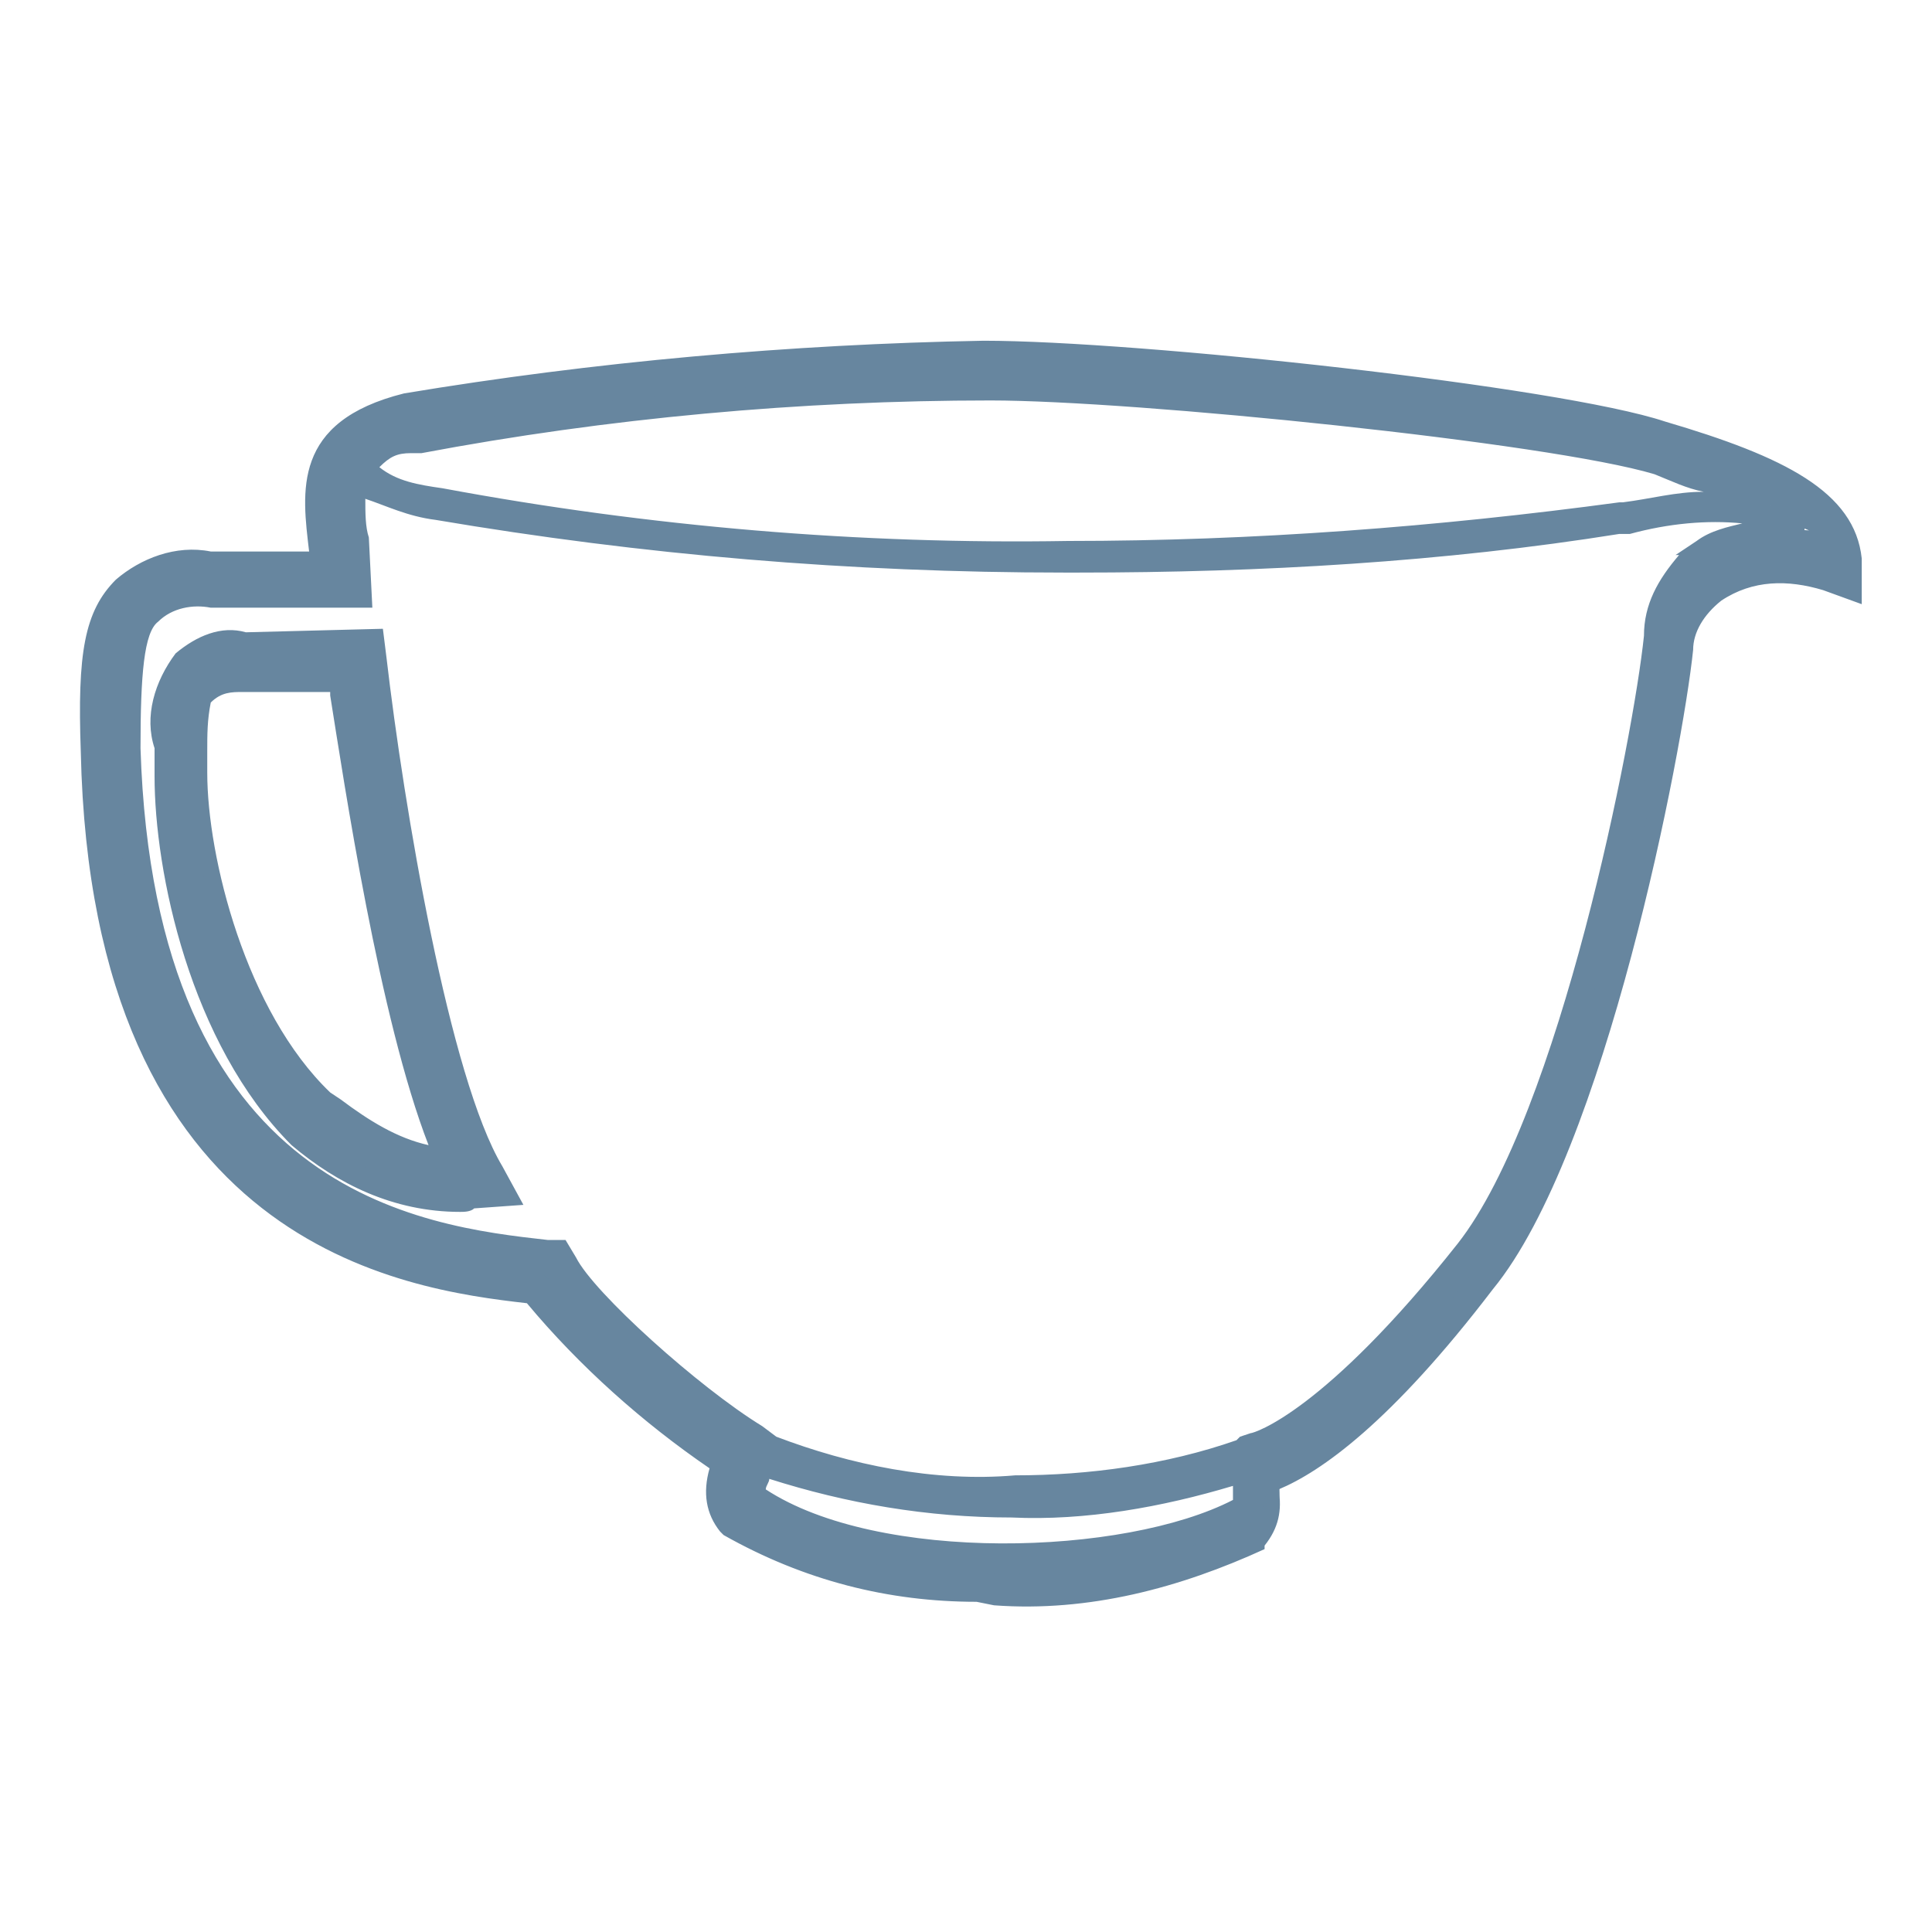 <?xml version="1.0" encoding="utf-8"?>
<!-- Generator: Adobe Illustrator 26.5.0, SVG Export Plug-In . SVG Version: 6.00 Build 0)  -->
<svg version="1.1" id="Layer_1" xmlns="http://www.w3.org/2000/svg" xmlns:xlink="http://www.w3.org/1999/xlink" x="0px" y="0px"
	 viewBox="0 0 55 55" style="enable-background:new 0 0 55 55;" xml:space="preserve">
<style type="text/css">
	.st0{fill:#67869F;}
</style>
<g>
	<path class="st0" d="M52.9,15.8c-0.1-1.6-2-2.7-5.4-3.7c-3.2-1-15-2.3-19.3-2.3C22.6,10,17,10.5,11.6,11.4c-2.9,0.8-2.7,2.5-2.5,4
		c0,0.1,0,0.3,0.1,0.5H6c-0.9-0.1-1.8,0.1-2.5,0.8c-0.8,0.8-1,2-0.9,4.7C3,35,11.3,36.4,15.1,36.7c1.5,1.9,3.4,3.5,5.4,4.8
		c-0.3,0.5-0.3,1.1,0.1,1.6l0.1,0.3c2.3,1.4,4.9,2,7.6,1.9c2.7,0.1,5.2-0.5,7.6-1.6v-0.1c0.4-0.4,0.6-0.9,0.5-1.4V42
		c1-0.5,3.2-1.9,6.1-5.7c2.9-3.8,5.3-15,5.4-17.9c0-0.8,0.4-1.4,0.9-1.8c1-0.5,2.1-0.5,3.2-0.3l0.8,0.3L52.9,15.8z M11.8,12.5
		c5.4-0.9,10.9-1.4,16.3-1.5c4.3,0,16,1.3,19.1,2.1c1.1,0.3,2.1,0.8,3.2,1.3c-1.4-0.3-2.8-0.3-4.2,0.1c-5.2,0.8-10.5,1.1-15.8,1.1
		c-6.1,0-12-0.5-17.9-1.5c-0.8-0.1-1.5-0.4-2.3-0.8C10.6,13,11,12.7,11.8,12.5L11.8,12.5z M35.5,42.8c-3.2,1.8-10.7,2-13.9-0.3
		c0-0.3,0-0.5,0.1-0.8c0-0.1,0.1-0.3,0.1-0.3c2.3,0.9,4.7,1.3,7.1,1.3c2.3,0,4.4-0.3,6.6-1v0.6V42.8z M48.5,15.7
		c-0.9,0.6-1.4,1.5-1.4,2.5c-0.3,2.9-2.4,13.8-5.4,17.4c-3.4,4.4-5.4,5.4-6.1,5.6l-0.3,0.1v0.1c-2.1,0.8-4.3,1.1-6.6,1
		c-2.4,0-4.8-0.4-7.1-1.3V41l-0.3-0.1c-1.8-1-4.9-3.8-5.4-4.9l-0.1-0.4h-0.3C12,35.2,4.1,34.3,3.8,21.2c-0.1-2.3,0.1-3.4,0.6-3.9
		c0.5-0.4,1.1-0.5,1.8-0.4c2.4,0.1,3.7,0,3.7,0h0.5v-0.5l-0.1-1.1c-0.1-0.5-0.1-1.1,0-1.8c0.8,0.5,1.5,0.8,2.4,0.9
		c5.9,1.1,11.9,1.6,17.9,1.5c5.3,0,10.6-0.4,15.8-1.1h0.1c1.6-0.5,3.4-0.4,5,0.3C50.3,15,49.5,15.1,48.5,15.7L48.5,15.7z M10.7,18.7
		l-0.1-0.5H6.9c-0.6,0-1.3,0.1-1.8,0.6c-0.5,0.6-0.5,1.4-0.5,2.5v0.8c0,2.7,1,7.4,3.9,10.1c1.1,1.1,2.8,1.9,4.4,1.9
		c0.1,0,0.4,0,0.5,0l0.9-0.1L14,33.2C12.5,30.7,11.2,22.6,10.7,18.7z M9.3,31.4c-2.7-2.4-3.7-7.1-3.7-9.3v-0.8
		c-0.1-0.5,0-1.1,0.3-1.6c0.3-0.3,0.6-0.4,1-0.3h2.8c0.3,2,1.4,10.1,3,13.6C11.3,32.9,10.2,32.3,9.3,31.4L9.3,31.4z"/>
	<path class="st0" d="M27.8,45.6c-2.5,0-4.9-0.6-7.2-1.9l-0.1-0.1c-0.4-0.5-0.5-1.1-0.3-1.8c-1.9-1.3-3.7-2.9-5.2-4.7
		c-3.5-0.4-12.4-1.6-12.7-15.7c-0.1-2.8,0.1-4,1-4.9C4,15.9,5,15.5,6,15.7h2.8l0,0C8.6,14,8.3,12,11.5,11.2c5.4-0.9,11-1.4,16.5-1.5
		c4.4,0,16.4,1.3,19.4,2.3c3.4,1,5.4,2,5.6,3.9v1.3l-1.1-0.4c-1-0.3-2-0.3-2.9,0.3c-0.5,0.4-0.8,0.9-0.8,1.4
		c-0.3,2.9-2.5,14.3-5.7,18.2c-2.9,3.8-4.9,5.2-6.1,5.7c0.1,0.6,0,1.1-0.4,1.6L36,44.1c-2.4,1.1-5,1.8-7.7,1.6L27.8,45.6z M20.9,43
		c2.3,1.3,4.8,1.9,7.4,1.8c2.5,0.1,5-0.4,7.4-1.5c0.3-0.3,0.4-0.8,0.3-1.1V42l-0.3-0.3l0.4-0.1c0.9-0.4,2.9-1.6,6.1-5.7
		c3.2-4,5.3-15,5.6-17.8c0-0.8,0.4-1.5,1-2c1-0.5,2.3-0.6,3.4-0.3l0.4,0.1v-0.4c-0.1-1.5-2-2.4-5.2-3.3c-3.2-1-14.9-2.3-19.2-2.3
		c-5.6,0.1-11,0.6-16.4,1.5c-2.5,0.6-2.4,2.1-2.3,3.7v0.5l0.1,0.4H6.2c-1,0-1.8,0.3-2.4,0.8c-0.6,0.6-0.9,1.9-0.8,4.4
		C3.4,35.1,11.7,36,15.3,36.5h0.1l0.1,0.1c1.5,1.9,3.3,3.4,5.3,4.8l0.3,0.1l-0.1,0.3C20.7,42.2,20.7,42.7,20.9,43L20.9,43z
		 M28.5,44.6c-2.5,0.1-4.9-0.5-7.2-1.6l-0.1-0.1v-0.1c0-0.3,0.1-0.5,0.1-0.9v-0.1v-0.1v-0.3h-0.1c-1.8-1-5-3.8-5.6-5l-0.1-0.1h-0.1
		c-3.5-0.4-11.9-1.3-12.1-14.8c-0.1-2.4,0.1-3.5,0.6-4.2c0.6-0.4,1.3-0.6,2-0.5h3.8l-0.1-1.3c-0.1-0.6-0.1-1.3,0-1.9l0.1-0.4
		l0.1,0.1c0.4-0.5,1-0.9,1.8-1l0.3-0.1c5.3-0.9,10.7-1.4,16-1.5c4.3,0,16,1.3,19.2,2.1c1.1,0.3,2.1,0.8,3.3,1.3l0,0.4
		c0.4,0.1,0.6,0.3,1,0.4l-0.1,0.6c-0.9-0.1-1.8,0.1-2.5,0.5c-0.8,0.5-1.3,1.4-1.3,2.3c-0.3,2.5-2.3,13.6-5.4,17.5
		c-3.8,4.8-5.8,5.6-6.2,5.7h-0.1v0.5c0,0.1,0,0.3,0,0.3v0.6l-0.1,0.1C33.3,44.1,30.9,44.6,28.5,44.6z M21.8,42.4
		c3.2,2.1,10.2,1.9,13.3,0.3v-0.3v-0.1c-2,0.6-4.2,1-6.3,0.9c-2.4,0-4.7-0.4-6.9-1.1C21.9,42.2,21.8,42.3,21.8,42.4L21.8,42.4z
		 M22.1,40.9c2.1,0.8,4.5,1.3,6.8,1.1c2.1,0,4.3-0.3,6.3-1l0.1-0.1l0.3-0.1c0.1,0,2.1-0.6,5.9-5.4c2.9-3.7,5-14.4,5.3-17.3
		c0-0.9,0.4-1.6,1-2.3h-0.1l0.6-0.4c0.4-0.3,0.9-0.4,1.3-0.5c-1-0.1-2.1,0-3.2,0.3h-0.3c-5,0.8-10.2,1.1-15.4,1.1h-0.4
		c-6.1,0-12-0.5-17.9-1.5c-0.8-0.1-1.4-0.4-2-0.6c0,0.4,0,0.8,0.1,1.1l0.1,2H9.8H6c-0.5-0.1-1.1,0-1.5,0.4C4.1,18,4,19.2,4,21.3
		c0.4,12.7,8,13.6,11.6,14h0.5l0.3,0.5c0.5,1,3.5,3.7,5.3,4.8L22.1,40.9L22.1,40.9z M10.8,13.3c0.5,0.4,1.1,0.5,1.8,0.6
		c5.9,1.1,11.9,1.6,17.8,1.5c5.3,0,10.5-0.4,15.7-1.1h0.1c0.8-0.1,1.5-0.3,2.3-0.3c-0.5-0.1-0.9-0.3-1.4-0.5
		c-3-0.9-14.8-2.1-18.9-2.1c-5.4,0-10.9,0.5-16.2,1.5h-0.3C11.3,12.9,11.1,13,10.8,13.3z M13.1,34.5L13.1,34.5
		c-1.9,0-3.5-0.8-4.8-1.9c-2.9-2.9-3.9-7.8-3.9-10.5v-0.8c-0.3-0.9,0-1.9,0.6-2.7c0.6-0.5,1.3-0.8,2-0.6l3.9-0.1l0.1,0.8
		c0.5,4.3,1.8,12,3.3,14.5l0.6,1.1l-1.4,0.1C13.4,34.5,13.2,34.5,13.1,34.5z M13,33.8c0.1,0,0.3,0,0.4,0h0.4v-0.5
		c-1.6-2.9-2.9-11.6-3.3-14.6v-0.1l-3.4,0.1c-0.6,0-1.1,0.1-1.6,0.5C5,19.7,5,20.4,5,21.5v0.8c0,2.5,1,7.3,3.8,10
		C10,33.2,11.5,33.8,13,33.8L13,33.8z M13.1,33.3h-0.5c-1.4-0.1-2.7-0.6-3.5-1.6l-0.1-0.1c-2.7-2.5-3.5-7.2-3.5-9.5v-0.8
		c0-0.9,0-1.5,0.3-1.9c0.4-0.3,0.8-0.4,1.3-0.4h3l0.1,0.8c0.4,2.4,1.4,9.7,2.9,13.1L13.1,33.3z M9.7,31.3c0.8,0.6,1.6,1.1,2.5,1.3
		C10.8,29,9.8,22.3,9.4,19.8v-0.1H6.9c-0.3,0-0.6,0-0.9,0.3c-0.1,0.5-0.1,0.9-0.1,1.4V22c0,2.4,1.1,6.8,3.5,9.1L9.7,31.3L9.7,31.3z"
		/>
</g>
</svg>
